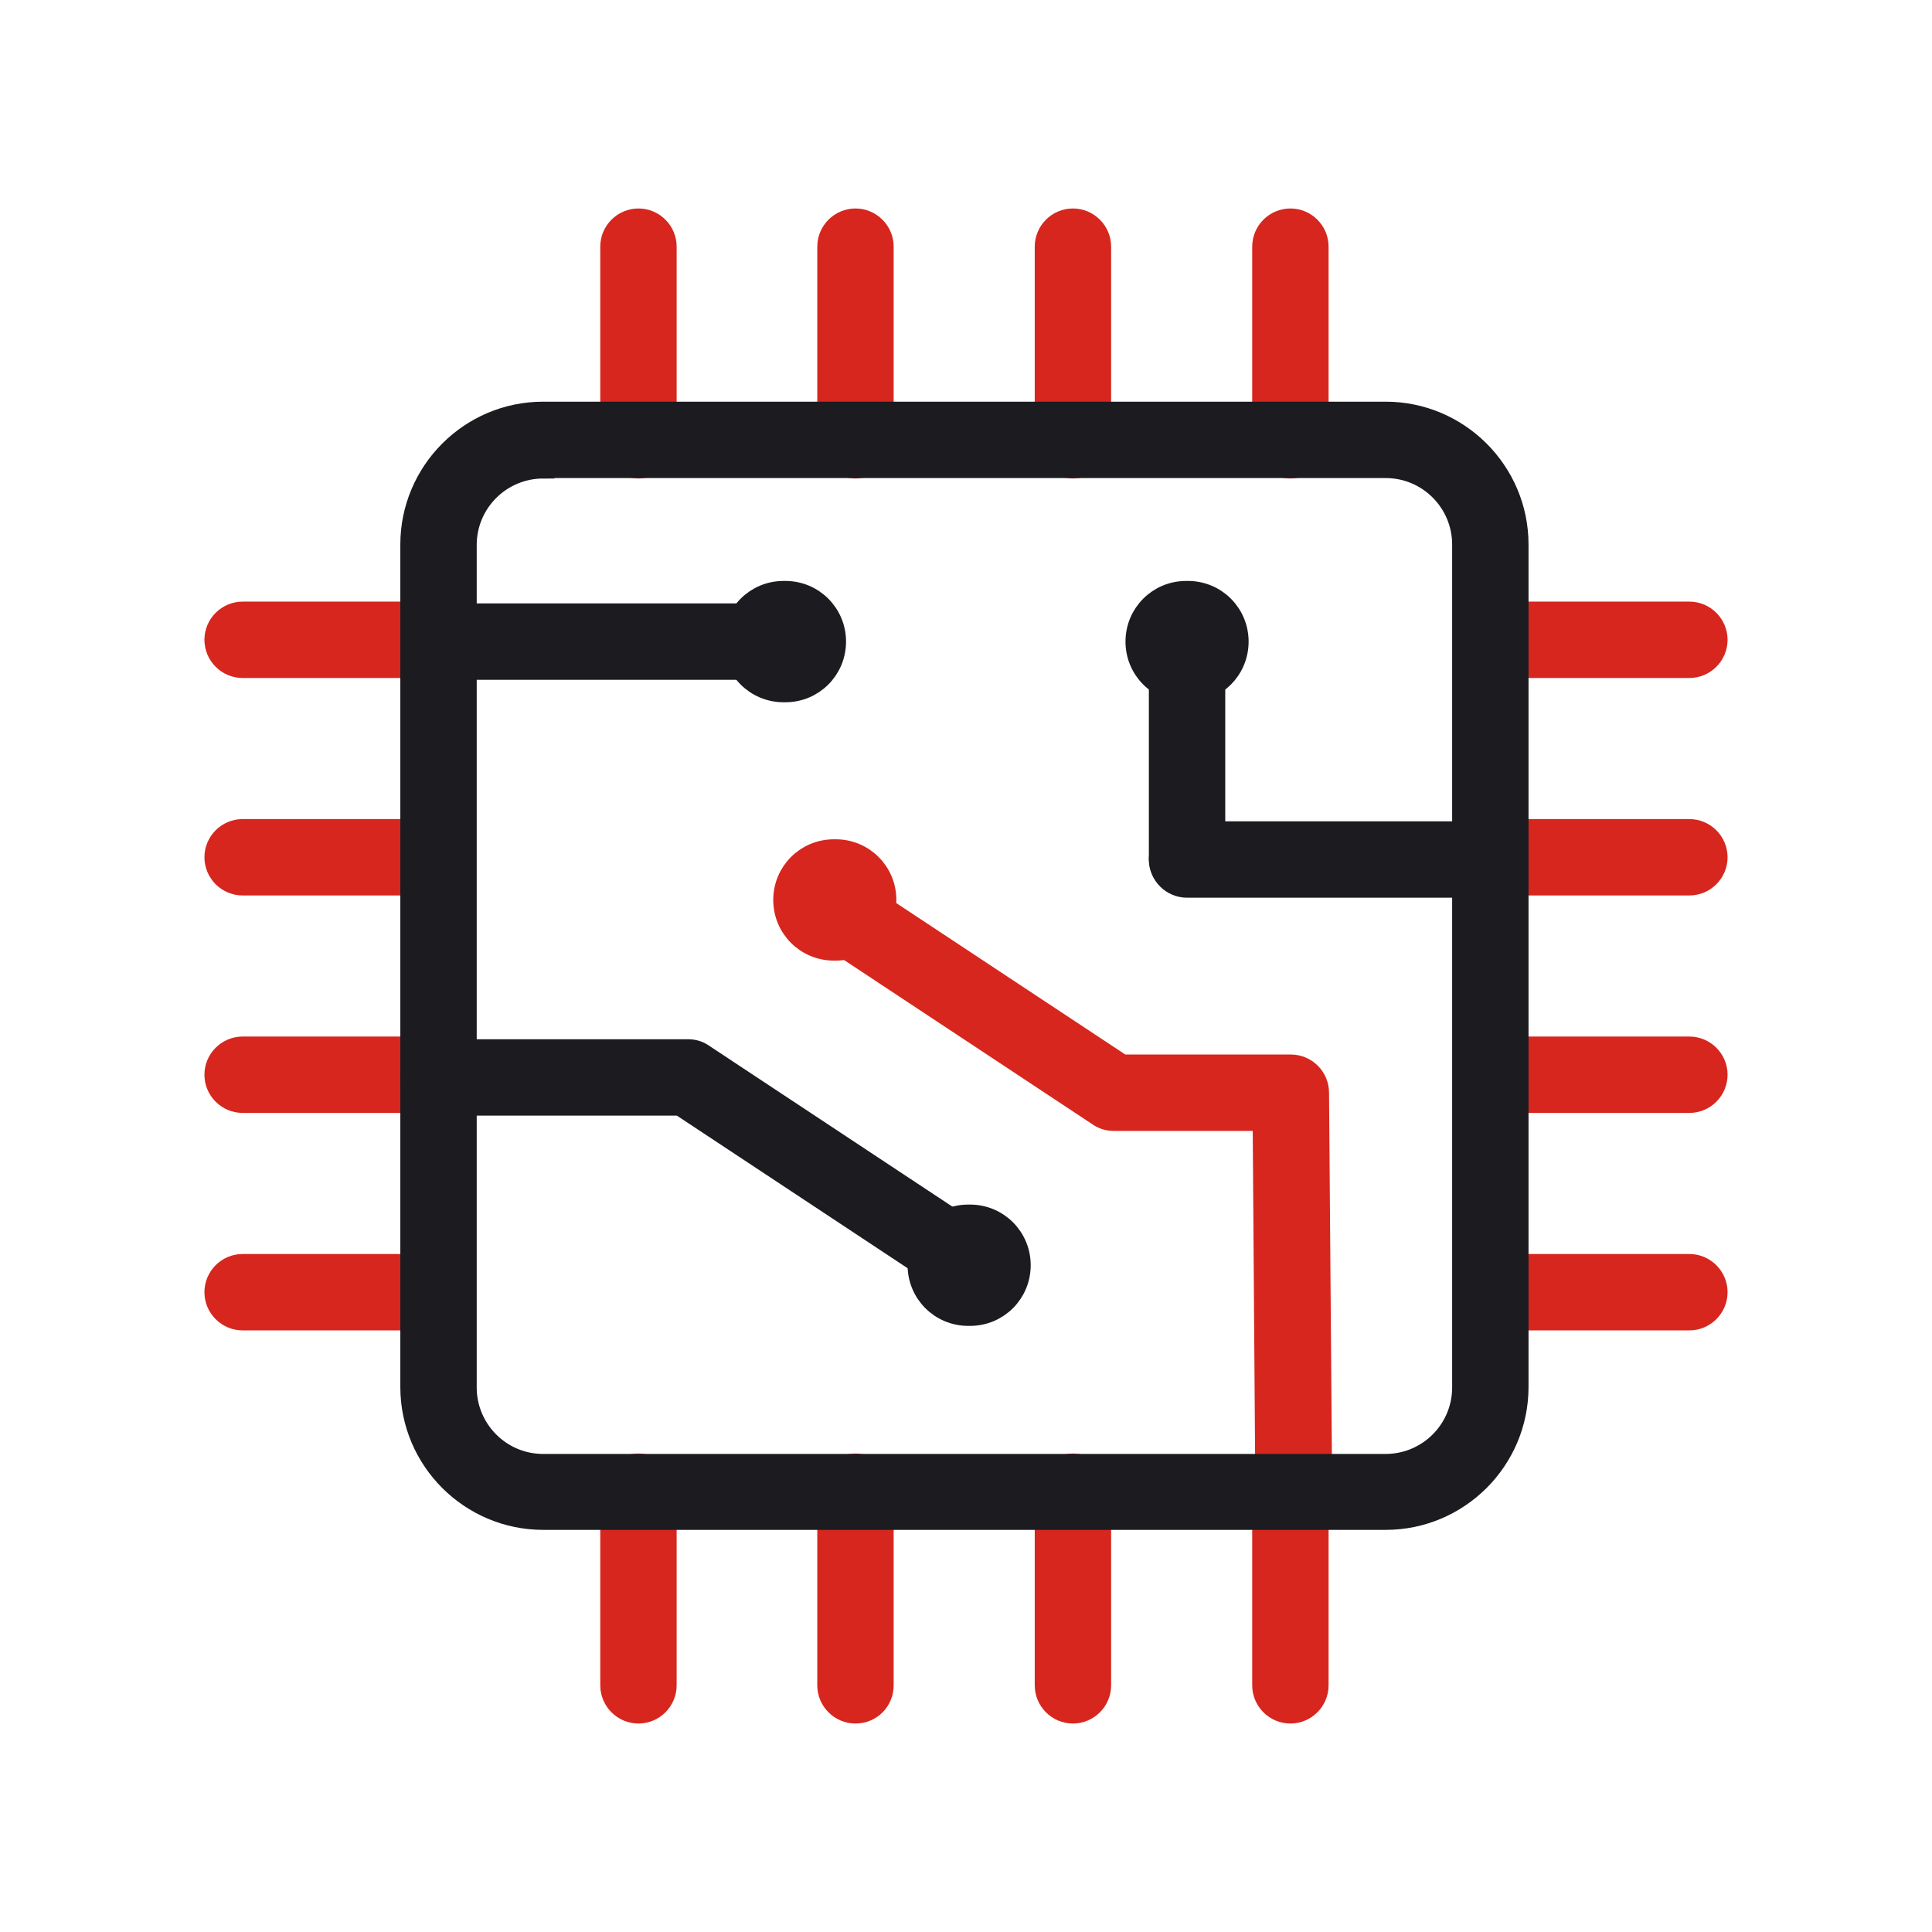 <?xml version="1.0" encoding="utf-8"?>
<!-- Generator: Adobe Illustrator 25.0.1, SVG Export Plug-In . SVG Version: 6.00 Build 0)  -->
<svg version="1.1" id="Layer_1" xmlns="http://www.w3.org/2000/svg" xmlns:xlink="http://www.w3.org/1999/xlink" x="0px" y="0px"
	 viewBox="0 0 430 430" style="enable-background:new 0 0 430 430;" xml:space="preserve">
<style type="text/css">
	.st0{fill:#d7261e;stroke:#d7261e; stroke-width:5}
	.st1{fill:#1b1b20;stroke:#1b1b20; stroke-width:5}
</style>
<g>
	<path class="st0" d="M287.9,338.2c-3.3,0-6-2.7-6-6l-0.6-83h-33.4c-1.2,0-2.3-0.3-3.3-1l-63.2-41.8c-2.8-1.8-3.5-5.6-1.7-8.3
		c1.8-2.8,5.6-3.5,8.3-1.7l61.7,40.8h37.6c3.3,0,6,2.7,6,6l0.7,89C294,335.5,291.3,338.2,287.9,338.2
		C288,338.2,288,338.2,287.9,338.2z"/>
	<g>
		<path class="st0" d="M287.2,381.1c-3.3,0-6-2.7-6-6V332c0-3.3,2.7-6,6-6s6,2.7,6,6v43.1C293.2,378.4,290.5,381.1,287.2,381.1z"/>
		<path class="st0" d="M238.8,381.1c-3.3,0-6-2.7-6-6V332c0-3.3,2.7-6,6-6s6,2.7,6,6v43.1C244.8,378.4,242.1,381.1,238.8,381.1z"/>
		<path class="st0" d="M142.1,381.1c-3.3,0-6-2.7-6-6V332c0-3.3,2.7-6,6-6s6,2.7,6,6v43.1C148.1,378.4,145.4,381.1,142.1,381.1z"/>
		<path class="st0" d="M190.4,381.1c-3.3,0-6-2.7-6-6V332c0-3.3,2.7-6,6-6s6,2.7,6,6v43.1C196.4,378.4,193.8,381.1,190.4,381.1z"/>
	</g>
	<g>
		<path class="st0" d="M287.2,104c-3.3,0-6-2.7-6-6V54.9c0-3.3,2.7-6,6-6s6,2.7,6,6V98C293.2,101.3,290.5,104,287.2,104z"/>
		<path class="st0" d="M238.8,104c-3.3,0-6-2.7-6-6V54.9c0-3.3,2.7-6,6-6s6,2.7,6,6V98C244.8,101.3,242.1,104,238.8,104z"/>
		<path class="st0" d="M142.1,104c-3.3,0-6-2.7-6-6V54.9c0-3.3,2.7-6,6-6s6,2.7,6,6V98C148.1,101.3,145.4,104,142.1,104z"/>
		<path class="st0" d="M190.4,104c-3.3,0-6-2.7-6-6V54.9c0-3.3,2.7-6,6-6s6,2.7,6,6V98C196.4,101.3,193.8,104,190.4,104z"/>
	</g>
	<g>
		<path class="st0" d="M376,293.6h-43.1c-3.3,0-6-2.7-6-6s2.7-6,6-6H376c3.3,0,6,2.7,6,6S379.3,293.6,376,293.6z"/>
		<path class="st0" d="M376,245.2h-43.1c-3.3,0-6-2.7-6-6s2.7-6,6-6H376c3.3,0,6,2.7,6,6S379.3,245.2,376,245.2z"/>
		<path class="st0" d="M376,148.4h-43.1c-3.3,0-6-2.7-6-6s2.7-6,6-6H376c3.3,0,6,2.7,6,6S379.3,148.4,376,148.4z"/>
		<path class="st0" d="M376,196.8h-43.1c-3.3,0-6-2.7-6-6s2.7-6,6-6H376c3.3,0,6,2.7,6,6S379.3,196.8,376,196.8z"/>
	</g>
	<g>
		<path class="st0" d="M97.1,293.6H54c-3.3,0-6-2.7-6-6s2.7-6,6-6h43.1c3.3,0,6,2.7,6,6S100.4,293.6,97.1,293.6z"/>
		<path class="st0" d="M97.1,245.2H54c-3.3,0-6-2.7-6-6s2.7-6,6-6h43.1c3.3,0,6,2.7,6,6S100.4,245.2,97.1,245.2z"/>
		<path class="st0" d="M97.1,148.4H54c-3.3,0-6-2.7-6-6s2.7-6,6-6h43.1c3.3,0,6,2.7,6,6S100.4,148.4,97.1,148.4z"/>
		<path class="st0" d="M97.1,196.8H54c-3.3,0-6-2.7-6-6s2.7-6,6-6h43.1c3.3,0,6,2.7,6,6S100.4,196.8,97.1,196.8z"/>
	</g>
	<path class="st1" d="M308.4,338H120.9c-16.1,0-29.3-13.1-29.3-29.3V121.2c0-16.1,13.1-29.3,29.3-29.3h187.5
		c16.1,0,29.3,13.1,29.3,29.3v187.5C337.7,324.9,324.5,338,308.4,338z M120.9,104c-9.5,0-17.3,7.7-17.3,17.3v187.5
		c0,9.5,7.7,17.3,17.3,17.3h187.5c9.5,0,17.3-7.7,17.3-17.3V121.2c0-9.5-7.7-17.3-17.3-17.3H120.9z"/>
	<path class="st1" d="M216.4,287.6c-1.1,0-2.3-0.3-3.3-1l-61.7-40.8H97.6c-3.3,0-6-2.7-6-6s2.7-6,6-6h55.5c1.2,0,2.3,0.3,3.3,1
		l63.2,41.8c2.8,1.8,3.5,5.6,1.7,8.3C220.2,286.7,218.3,287.6,216.4,287.6z"/>
	<path class="st1" d="M174.4,148.8H99.6c-3.3,0-6-2.7-6-6s2.7-6,6-6h74.8c3.3,0,6,2.7,6,6S177.7,148.8,174.4,148.8z"/>
	<path class="st1" d="M329.7,197.3h-65.5c-3.3,0-6-2.7-6-6s2.7-6,6-6h65.5c3.3,0,6,2.7,6,6S333,197.3,329.7,197.3z"/>
	<path class="st1" d="M264.2,197.1c-3.3,0-6-2.7-6-6v-48.3c0-3.3,2.7-6,6-6s6,2.7,6,6v48.3C270.2,194.4,267.6,197.1,264.2,197.1z"/>
	<path class="st1" d="M264.5,153.8H264c-6.1,0-11-4.9-11-11s4.9-11,11-11h0.4c6.1,0,11,4.9,11,11S270.5,153.8,264.5,153.8z"/>
	<path class="st0" d="M186,211.3h-0.4c-6.1,0-11-4.9-11-11s4.9-11,11-11h0.4c6.1,0,11,4.9,11,11S192,211.3,186,211.3z"/>
	<path class="st1" d="M215.9,292.6h-0.4c-6.1,0-11-4.9-11-11s4.9-11,11-11h0.4c6.1,0,11,4.9,11,11S222,292.6,215.9,292.6z"/>
	<path class="st1" d="M174.8,153.8h-0.4c-6.1,0-11-4.9-11-11s4.9-11,11-11h0.4c6.1,0,11,4.9,11,11S180.9,153.8,174.8,153.8z"/>
</g>
</svg>
